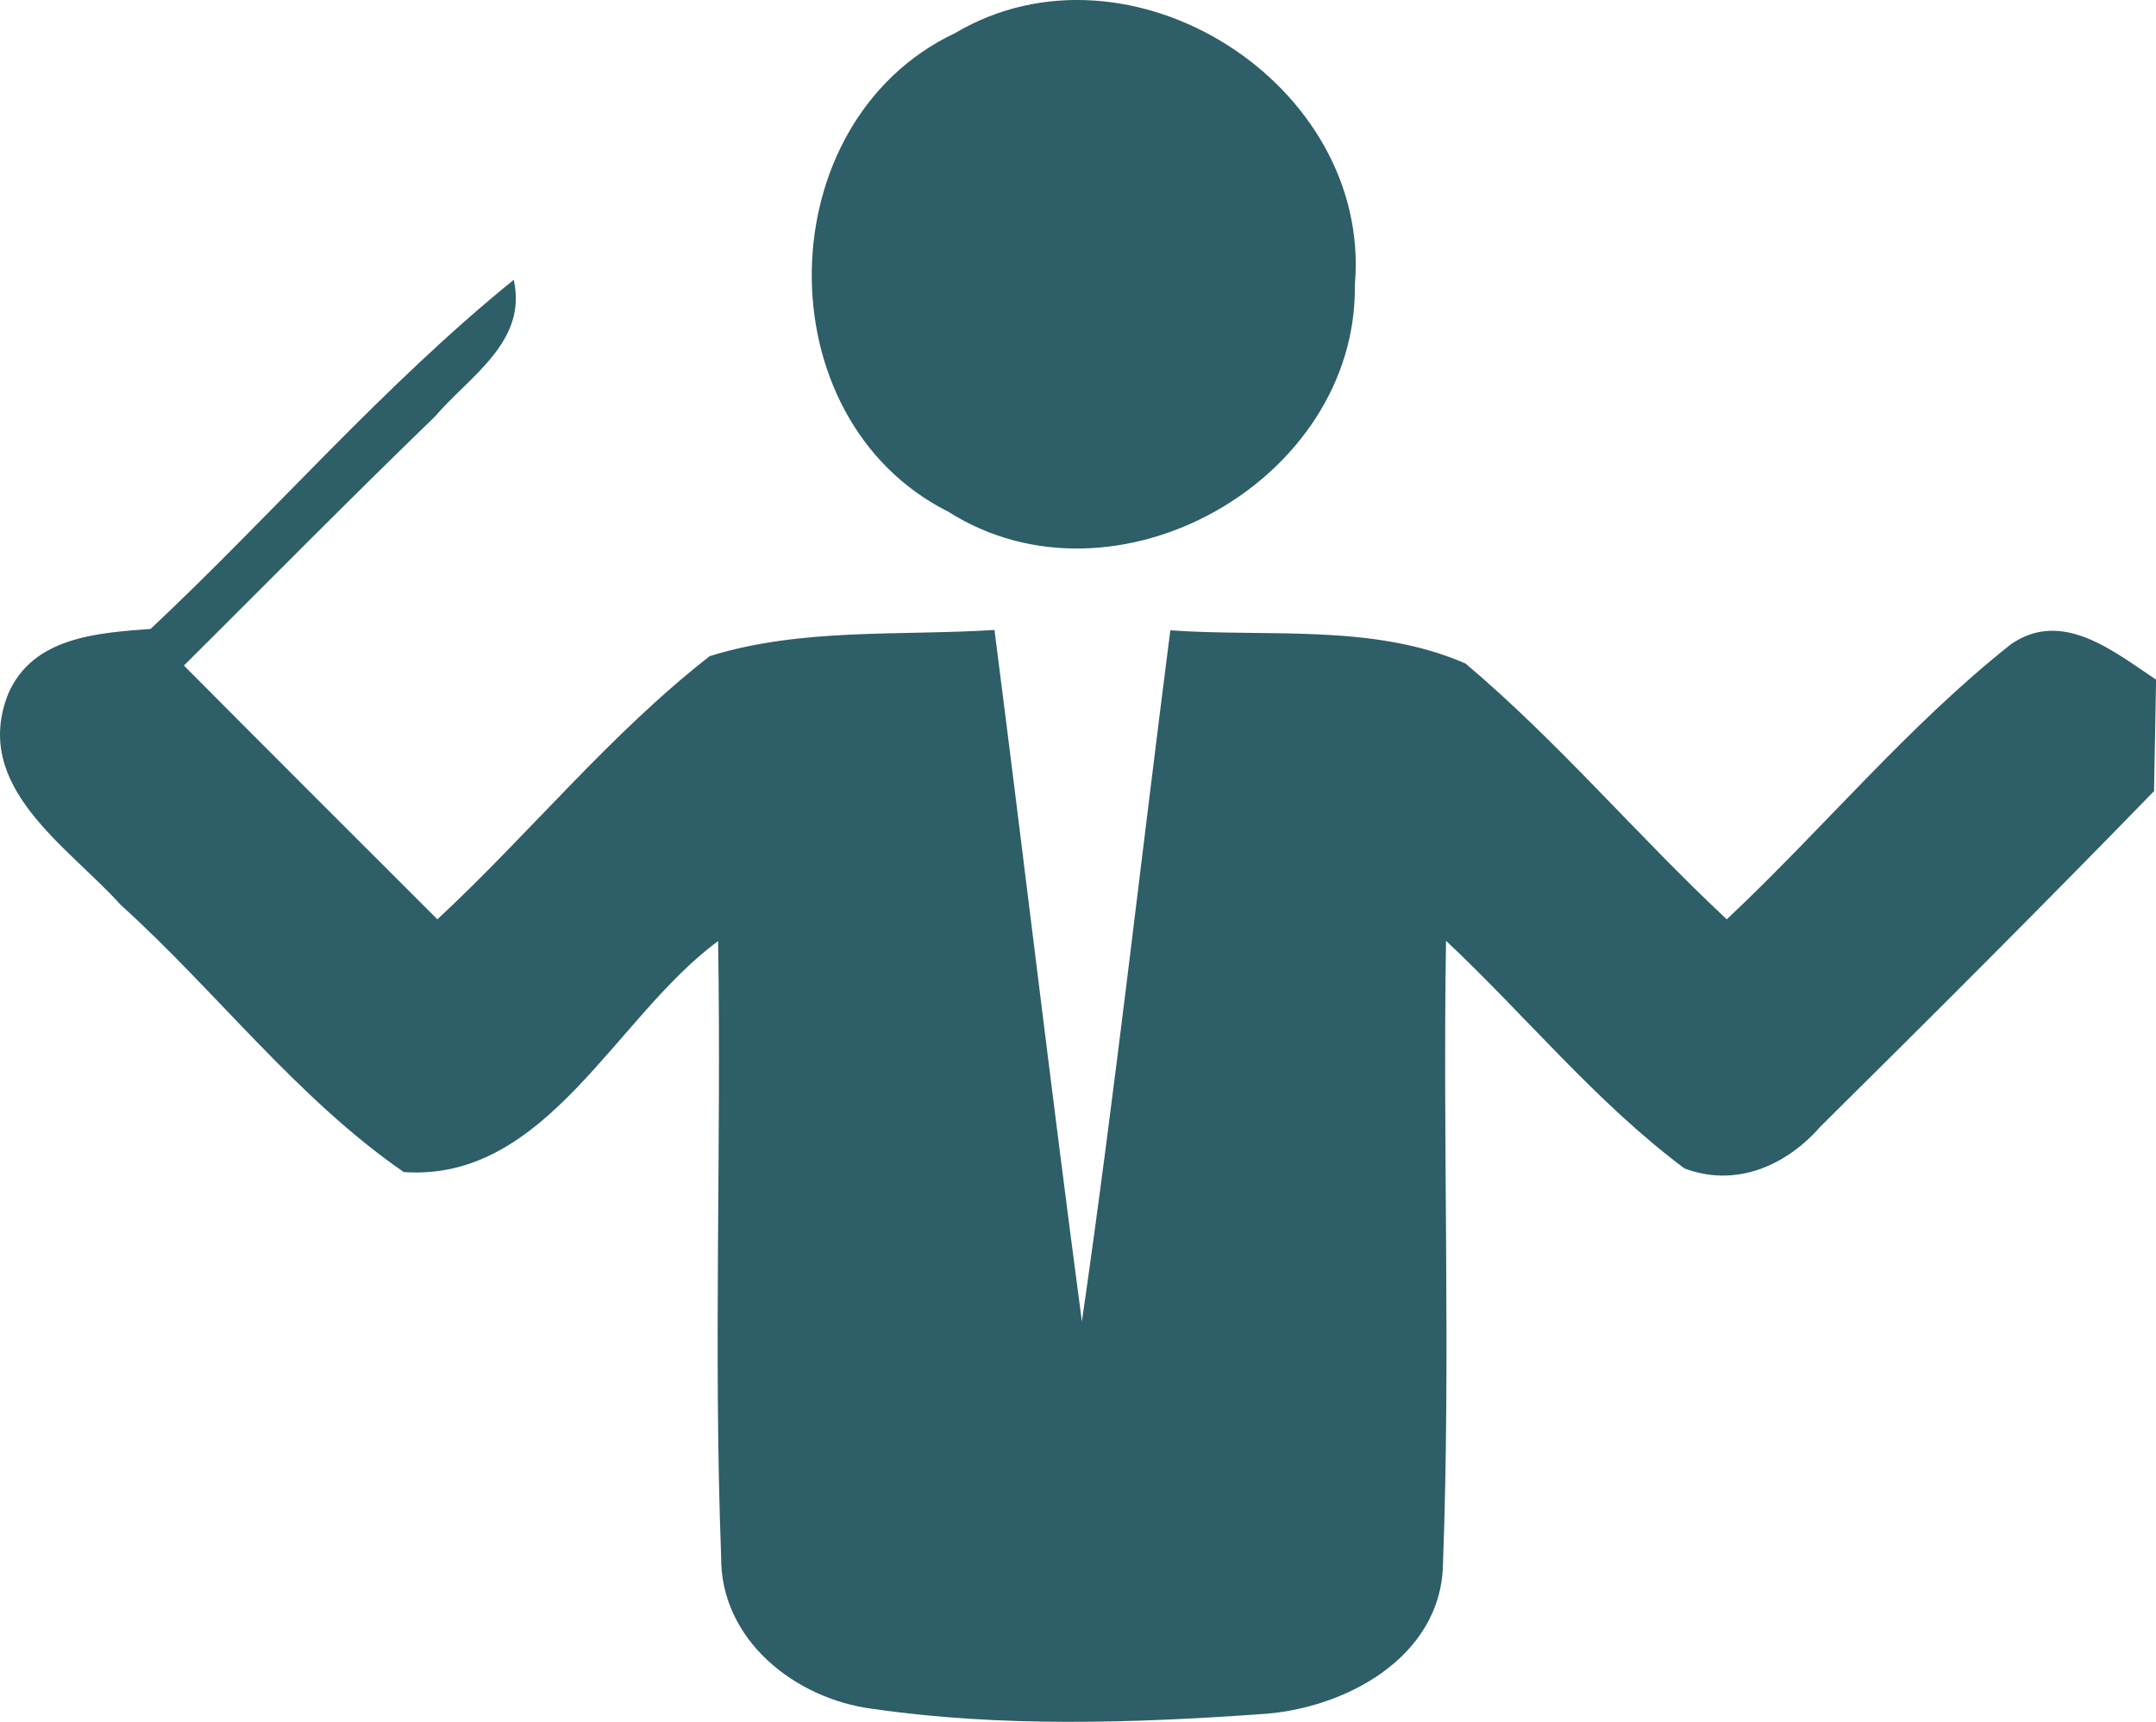 <svg width="313" height="250" viewBox="0 0 313 250" fill="none" xmlns="http://www.w3.org/2000/svg">
<g clip-path="url(#clip0_6_458)">
<path d="M138.66 4.804C163.991 -10.21 199.23 12.164 196.692 41.356C197.083 69.821 161.844 89.655 137.682 74.304C110.737 60.805 111.422 17.668 138.66 4.804ZM21.863 91.316C39.627 74.646 55.591 56.028 74.578 40.629C76.628 49.645 68.088 54.666 63.158 60.468C50.857 72.361 38.849 84.547 26.701 96.635C38.953 108.968 51.205 121.197 63.5 133.481C76.921 121.002 88.537 106.574 103.034 95.267C116.357 91.126 130.561 92.342 144.373 91.468C148.667 124.905 152.619 158.434 157.066 191.871C161.898 158.483 165.605 124.954 169.905 91.517C184.157 92.543 199.383 90.491 212.76 96.342C226.279 107.747 237.748 121.393 250.685 133.481C264.644 120.372 276.945 105.407 291.975 93.514C299.443 88.396 306.912 94.638 313.011 98.682C312.962 102.726 312.766 110.819 312.718 114.863C296.758 131.288 280.554 147.469 264.302 163.553C259.322 169.257 252 172.471 244.532 169.643C231.693 160.041 221.544 147.513 209.928 136.597C209.439 166.717 210.613 196.886 209.488 227.006C209.292 240.701 195.088 248.208 182.934 248.892C164.241 250.206 145.205 250.792 126.658 248.111C115.384 246.651 104.546 238.069 104.692 225.981C103.567 196.202 104.741 166.419 104.252 136.64C89.315 147.605 79.362 171.635 58.614 170.175C43.046 159.405 31.479 144.001 17.52 131.38C9.806 122.804 -4.202 114.222 1.218 100.674C4.827 92.488 14.101 91.902 21.863 91.316Z" fill="#2E5E67"/>
</g>
<defs>
<clipPath id="clip0_6_458">
<rect width="313" height="250" fill="white"/>
</clipPath>
</defs>
</svg>
